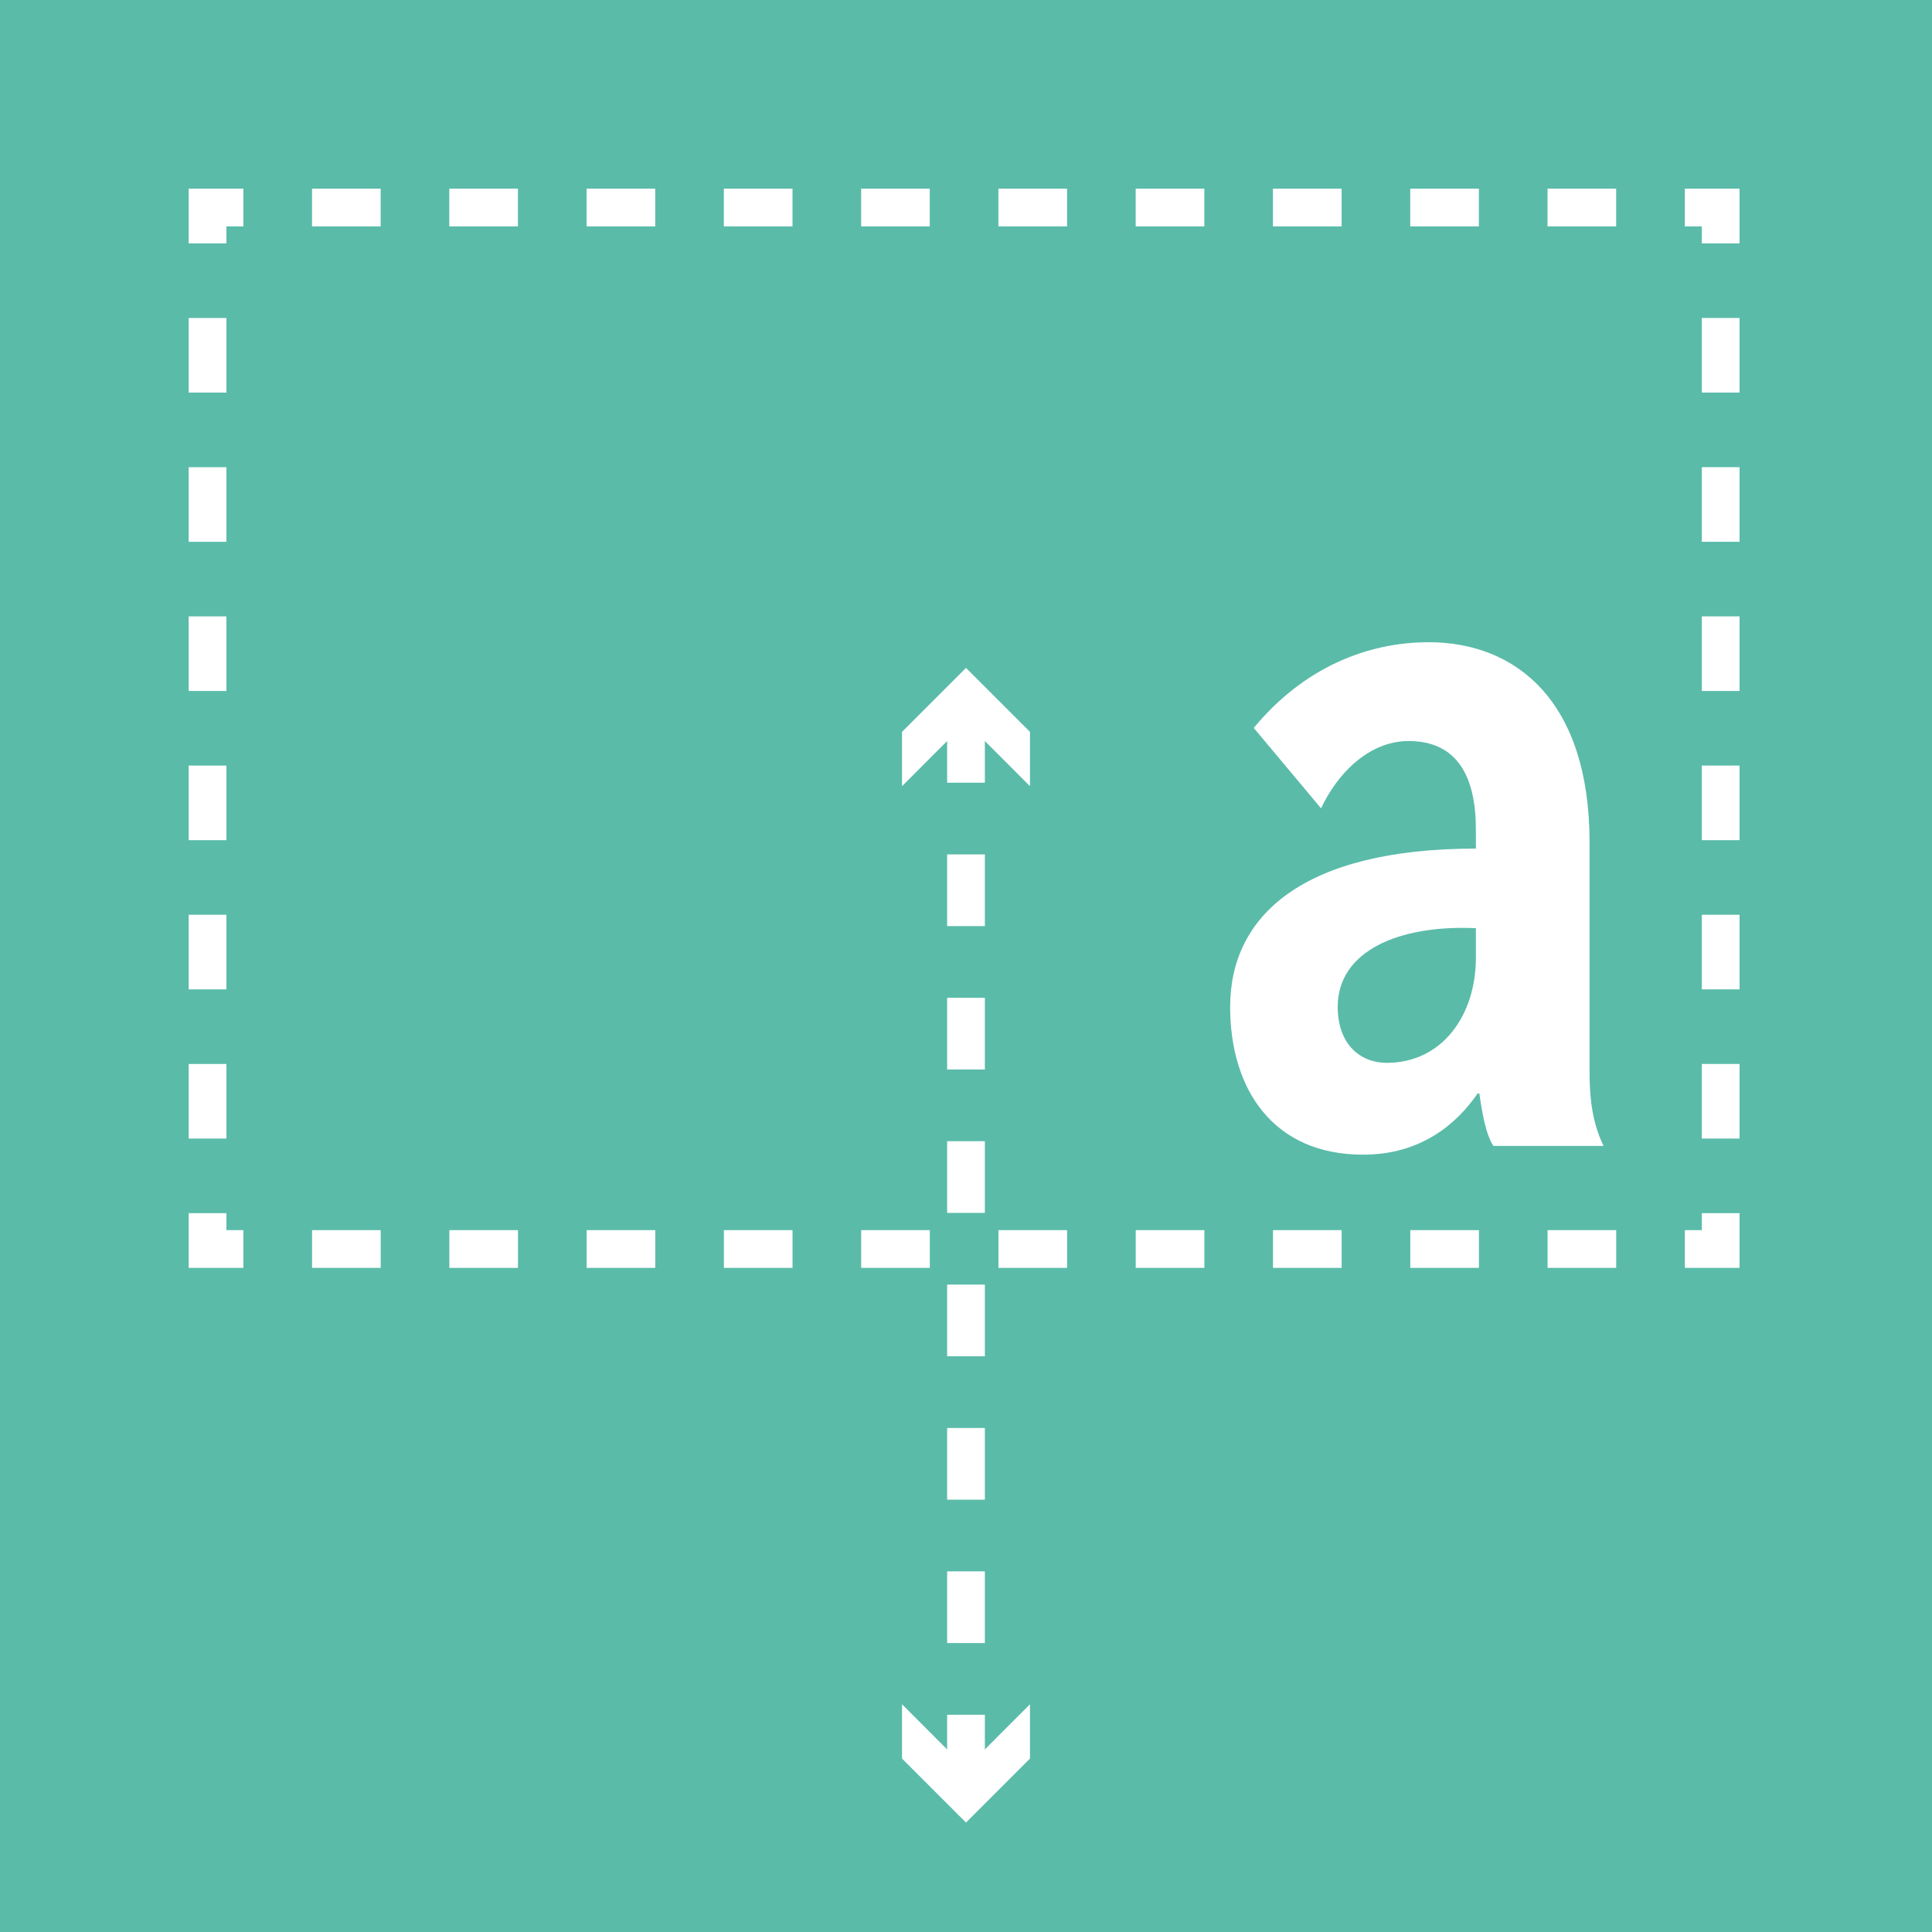 <svg xmlns="http://www.w3.org/2000/svg" viewBox="0 0 512 512"><path fill="#5ABBA9" d="M0 0h512v512H0z"/><g fill="none" stroke="#FFF" stroke-width="10" stroke-miterlimit="10"><path d="M55 64.5V55h9.5"/><path stroke-dasharray="18.19,18.19" d="M82.69 55h354.715"/><path d="M446.5 55h9.5v9.5"/><path stroke-dasharray="19.769,19.769" d="M456 84.269v227.346"/><path d="M456 321.5v9.5h-9.5"/><path stroke-dasharray="18.19,18.19" d="M428.31 331H73.595"/><path d="M64.5 331H55v-9.5"/><path stroke-dasharray="19.769,19.769" d="M55 301.731V74.385"/></g><path fill="#FFF" d="M395.756 303.682c-2.084-3.244-3.012-9.038-3.708-13.904h-.462c-5.562 8.11-15.064 16.222-30.36 16.222-23.87 0-35.226-17.382-35.226-39.166 0-24.102 19.236-41.948 65.122-41.948v-5.098c0-13.904-4.866-23.406-17.846-23.406-10.892 0-19.234 9.27-23.174 17.844l-17.844-21.32c13.21-15.992 30.126-22.712 46.35-22.712 22.942 0 42.642 15.296 42.642 53.07v60.95c0 6.722.694 13.21 3.708 19.468h-29.202zm-4.634-57.706c-20.394-.926-36.616 6.026-36.616 20.858 0 9.964 6.024 14.832 12.978 14.832 14.832 0 23.638-12.746 23.638-27.81v-7.88z"/><path fill="none" stroke="#FFF" stroke-width="10" stroke-miterlimit="10" stroke-dasharray="19,19" d="M256 188.429v283.142"/><path fill="#FFF" d="M239.047 208.348L256 191.385l16.953 16.963v-14.395L256 177l-16.953 16.953zM239.047 451.652L256 468.615l16.953-16.963v14.395L256 483l-16.953-16.953z"/></svg>